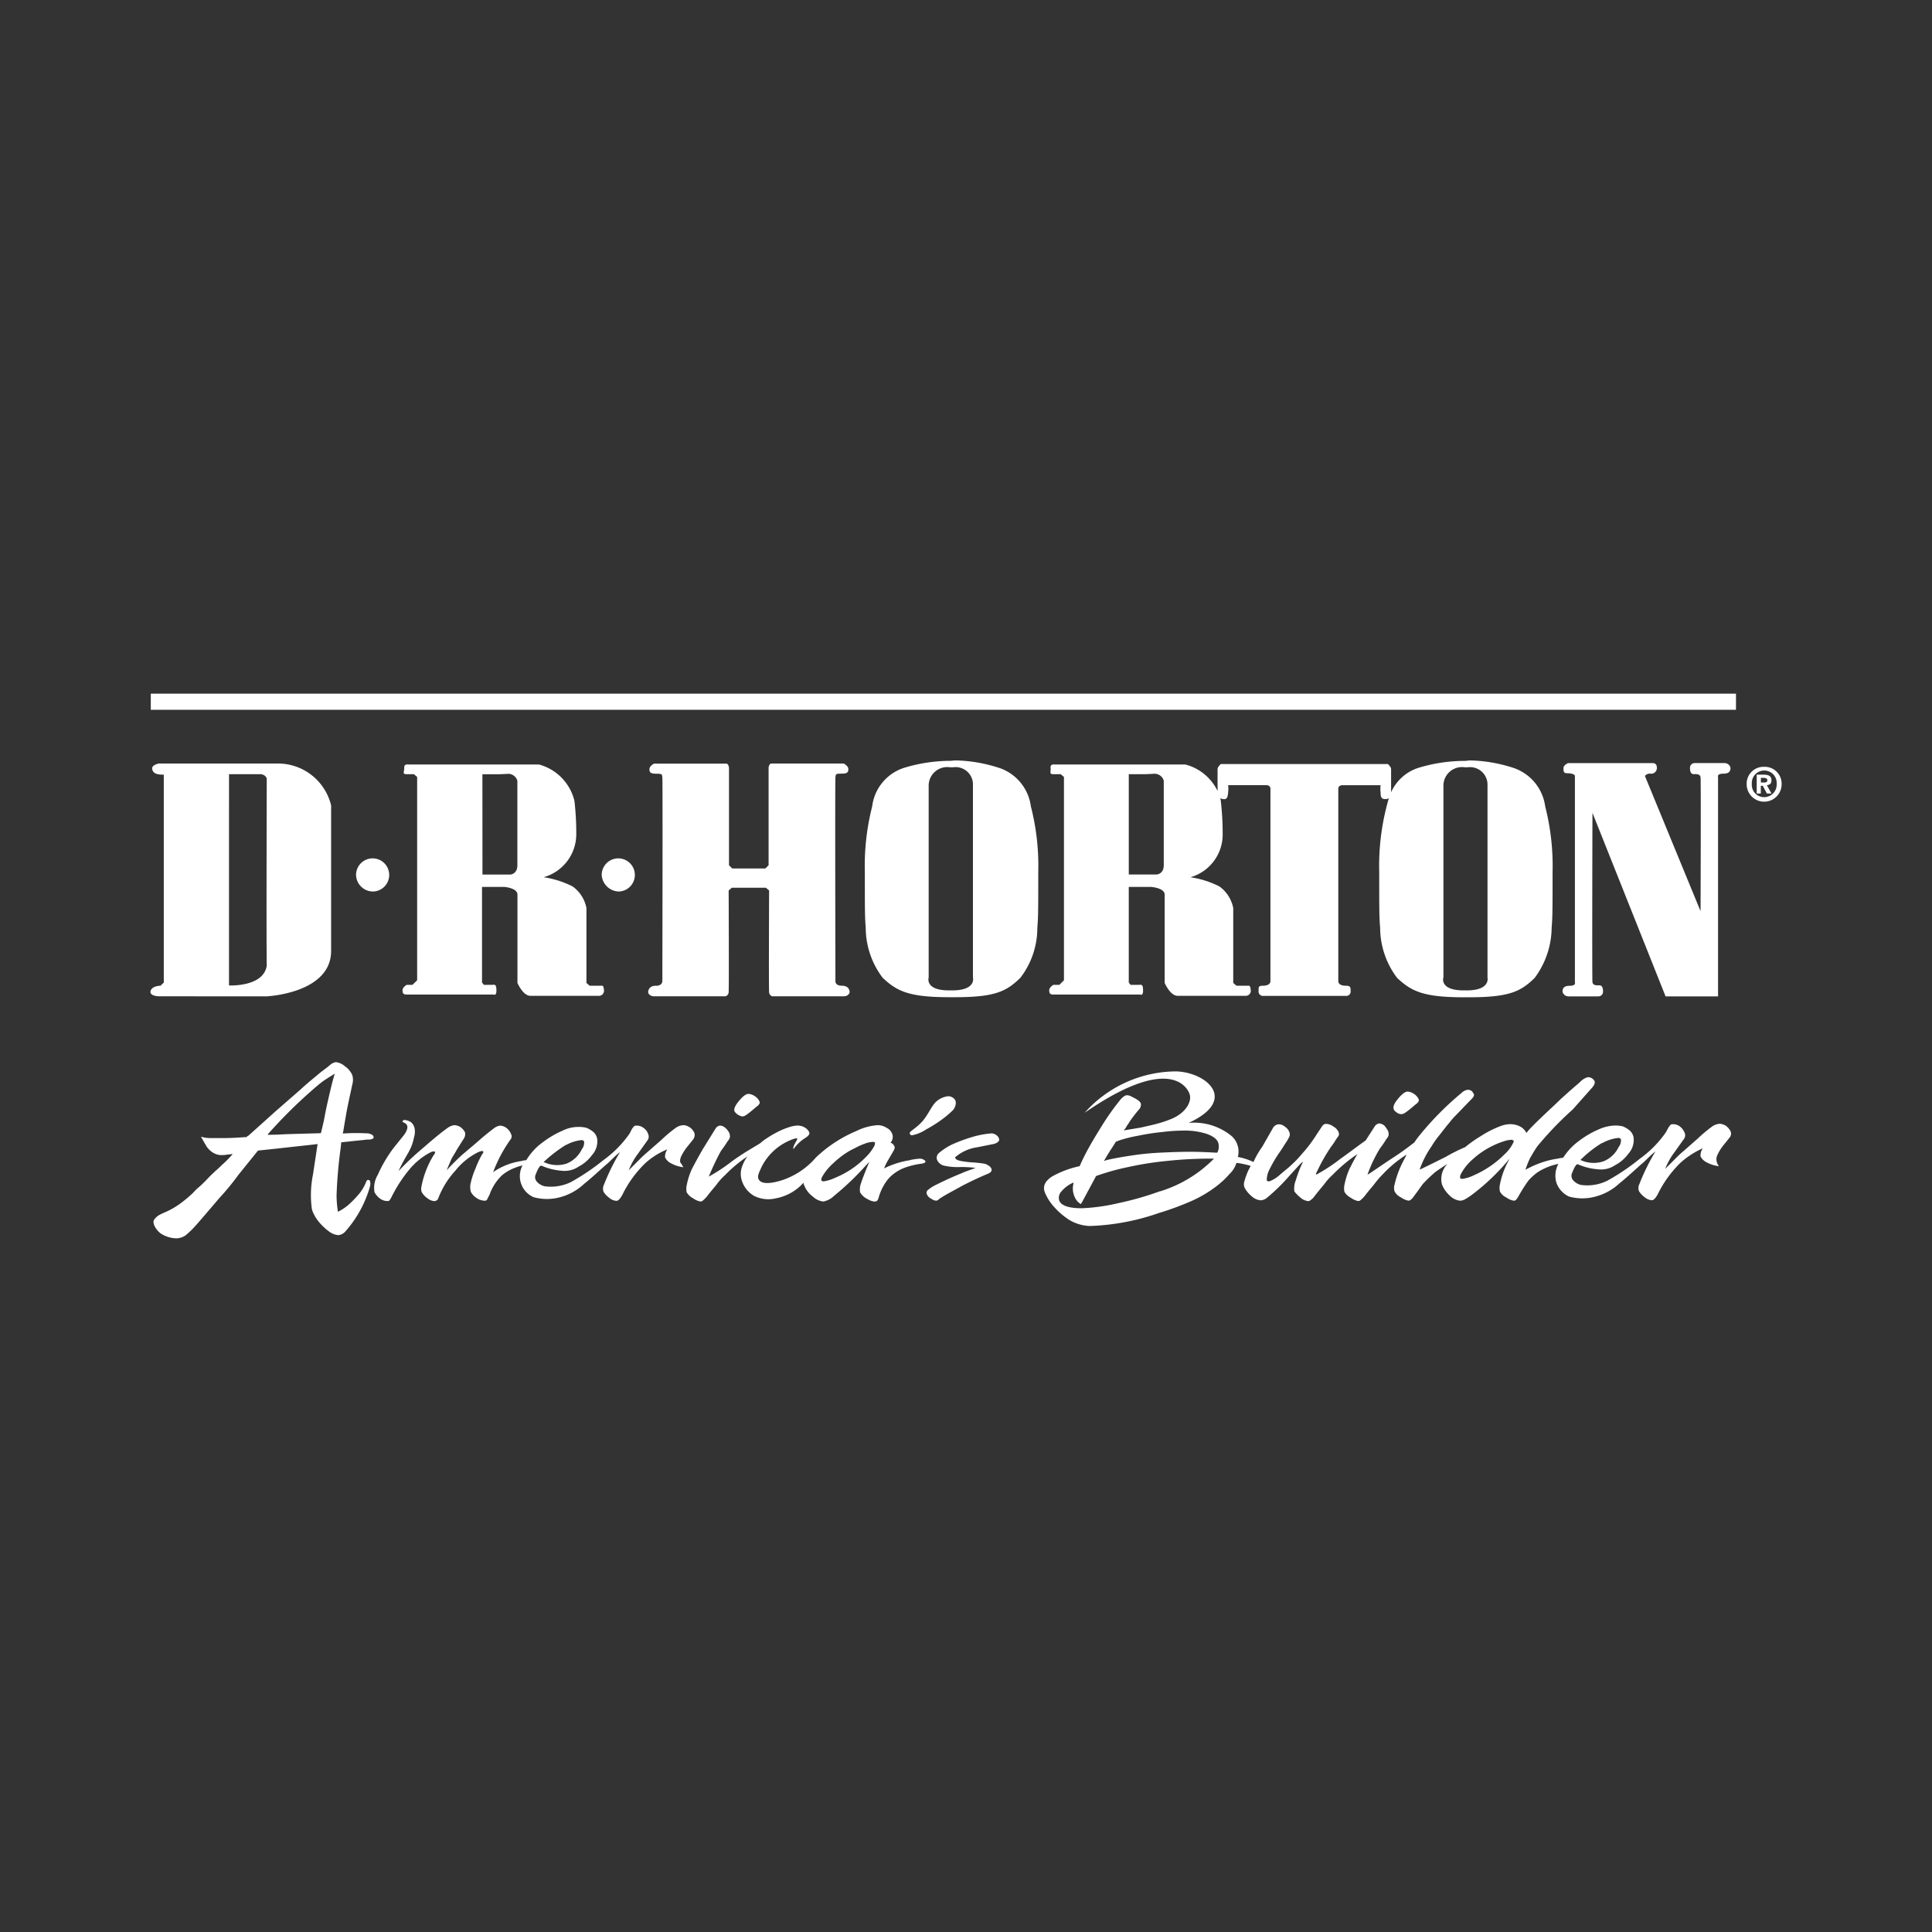 <svg xmlns="http://www.w3.org/2000/svg" xmlns:xlink="http://www.w3.org/1999/xlink" width="100" height="100" viewBox="0 0 100 100">
  <rect x="0" y="0" width="100" height="100" fill="#333333" stroke="none"/>
  <defs>
    <clipPath id="clip-path">
      <rect id="Rectangle_2034" data-name="Rectangle 2034" width="84.424" height="28.191" fill="#fff"/>
    </clipPath>
  </defs>
  <g id="Group_22642" data-name="Group 22642" transform="translate(-409.5 -1804.241)">
    <rect id="Rectangle_8120" data-name="Rectangle 8120" width="100" height="100" transform="translate(409.5 1804.241)" fill="none"/>
    <g id="Group_22641" data-name="Group 22641" transform="translate(-5743.046 -1615.483)">
      <g id="Group_1023" data-name="Group 1023" transform="translate(6160.334 3455.629)">
        <g id="Group_1022" data-name="Group 1022" transform="translate(0 0)" clip-path="url(#clip-path)">
          <path id="Path_9080" data-name="Path 9080" d="M5.994,14.151s3.357-.143,3.357-2.357V4.27A2.829,2.829,0,0,0,6.684,2.1H.423S.041,2.175.09,2.39s.213.286.6.286V13.437L.518,13.6s-.4,0-.5.237.215.31.452.31ZM4.066,2.651H5.733c.332.072.286.31.286.31s-.024,8.429,0,9.6c-.167,1.118-1.953,1.024-1.953,1.024Z" transform="translate(0 1.516)" fill="#fff"/>
          <path id="Path_9081" data-name="Path 9081" d="M7.087,6.669a.858.858,0,1,0-.9-.857.879.879,0,0,0,.9.857" transform="translate(4.454 3.57)" fill="#fff"/>
          <path id="Path_9082" data-name="Path 9082" d="M14.477,6.669a.858.858,0,1,0-.9-.857.911.911,0,0,0,.9.857" transform="translate(9.779 3.57)" fill="#fff"/>
          <path id="Path_9083" data-name="Path 9083" d="M8.1,13.538H7.8s-.215.119-.215.286c0,.191.095.215.215.215h4.5s.167.095.143-.262c0-.31-.143-.239-.213-.239H11.8l-.1-.119V8.468h1.142s.692.046.692.4v4.571s.286.666.666.666h3.524a.262.262,0,0,0,.286-.31c-.022-.237-.071-.213-.165-.213H17.27l-.165-.143V9.562a1.792,1.792,0,0,0-.716-1.118,4.908,4.908,0,0,0-1.5-.477,2.314,2.314,0,0,0,1.69-2.238,14.751,14.751,0,0,0-.095-1.714,2.576,2.576,0,0,0-1.834-1.882H7.89s-.237-.046-.215.167c0,.239-.119.334.143.334h.358l.167.143V13.3Zm3.62-10.9h.786s.189,0,.547-.024a.5.5,0,0,1,.477.358v4.38c0,.452-.358.477-.358.477H11.723Z" transform="translate(5.461 1.533)" fill="#fff"/>
          <path id="Path_9084" data-name="Path 9084" d="M27.561,13.626h-.31s-.213.119-.213.286c0,.191.095.215.213.215h4.5s.167.095.143-.262c0-.31-.143-.239-.215-.239h-.428l-.095-.119V8.555H32.3s.714.046.714.4v4.571s.286.666.668.666h3.5a.262.262,0,0,0,.286-.31c-.024-.237-.071-.213-.167-.213h-.571l-.167-.143V9.65a1.8,1.8,0,0,0-.714-1.118,4.915,4.915,0,0,0-1.5-.477,2.3,2.3,0,0,0,1.667-2.238A14.751,14.751,0,0,0,35.919,4.1a1.321,1.321,0,0,0-.026-.139.251.251,0,0,0,.12.043c.215.048.262-.071.286-.332a1.581,1.581,0,0,0,0-.382h1.953s.237-.024.237.191v9.951s.024.239-.4.239c-.237,0-.213.095-.213.262a.228.228,0,0,0,.262.262h4.238a.228.228,0,0,0,.262-.262c0-.167,0-.262-.237-.262-.428,0-.4-.239-.4-.239V3.483c0-.215.237-.191.237-.191h1.953a1.487,1.487,0,0,0,0,.382c0,.237.048.356.286.332a.227.227,0,0,0,.146-.05c-.043.131-.084.274-.122.432a12.434,12.434,0,0,0-.382,3.4c0,1.951,0,2.333.048,2.88a4.312,4.312,0,0,0,.881,2.6c.738.69,1.357,1,3.453,1h.262c2.12,0,2.691-.31,3.4-1a4.412,4.412,0,0,0,.881-2.6c.048-.571.048-.929.048-2.88a12.434,12.434,0,0,0-.382-3.4,2.44,2.44,0,0,0-1.667-2,7.721,7.721,0,0,0-2.237-.38l-.239.024a8.316,8.316,0,0,0-2.405.356,2.321,2.321,0,0,0-1.428,1.271v-1.2c0-.119-.167-.262-.167-.262H35.919s-.167.143-.167.262V3.592A2.558,2.558,0,0,0,34.085,2.22H27.324s-.237-.046-.215.167c.024.239-.095.334.167.334h.358l.167.143V13.388Zm19.882-.38V3.316a.959.959,0,0,1,1.094-.953H48.7a.907.907,0,0,1,1.024.953v9.929s.167.666-1.07.666h-.167c-1.263,0-1.048-.666-1.048-.666M31.157,2.721h.786s.167,0,.547-.024a.5.5,0,0,1,.477.358v4.38c0,.452-.358.477-.358.477H31.157Z" transform="translate(19.481 1.446)" fill="#fff"/>
          <path id="Path_9085" data-name="Path 9085" d="M15.374,13.6c-.358,0-.4.262-.4.334s.095.213.31.213h3.69a.226.226,0,0,0,.167-.213c.022-.191,0-5.263,0-5.263l.165-.143h1.762l.167.143s-.022,5.072,0,5.263a.226.226,0,0,0,.167.213h3.69c.215,0,.31-.143.31-.213s-.024-.334-.4-.334-.334-.262-.334-.262-.024-10.357,0-10.524,0-.191.31-.191.358-.071.358-.237-.239-.286-.239-.286H21.351c-.12,0-.143.213-.143.213V7.365l-.167.167H19.326l-.167-.167V2.317s-.022-.213-.143-.213H15.28s-.239.119-.239.286.048.237.358.237.286.024.31.191,0,10.524,0,10.524.024.262-.334.262" transform="translate(10.786 1.516)" fill="#fff"/>
          <path id="Path_9086" data-name="Path 9086" d="M28.417,2.387a7.73,7.73,0,0,0-2.238-.38l-.239.022a8.32,8.32,0,0,0-2.4.358,2.4,2.4,0,0,0-1.667,2,12.458,12.458,0,0,0-.38,3.4c0,1.953,0,2.335.046,2.882a4.3,4.3,0,0,0,.881,2.595c.738.692,1.357,1,3.453,1h.286c2.1,0,2.667-.31,3.381-1a4.232,4.232,0,0,0,.881-2.595c.048-.571.048-.929.048-2.882a12.384,12.384,0,0,0-.382-3.4,2.435,2.435,0,0,0-1.665-2M26.012,13.911h-.167c-1.261,0-1.048-.666-1.048-.666V3.316a.96.96,0,0,1,1.1-.953h.167a.9.9,0,0,1,1.024.953v9.929s.189.666-1.072.666" transform="translate(15.483 1.446)" fill="#fff"/>
          <path id="Path_9087" data-name="Path 9087" d="M42.839,13.614c-.358,0-.358.215-.358.31a.316.316,0,0,0,.31.237h1.548a.241.241,0,0,0,.237-.262c0-.213-.071-.31-.189-.31s-.334.024-.358-.167c-.024-.237,0-8.761,0-8.761l3.785,9.5H50.53V2.8s-.072-.167.286-.167.358-.213.358-.31a.316.316,0,0,0-.31-.237H49.315a.241.241,0,0,0-.237.262c0,.215.071.31.189.31s.334-.024.358.167c.024.262,0,6.928,0,6.928l-2.88-7a.321.321,0,0,1,.286-.119.294.294,0,0,0,.332-.31c0-.189-.119-.237-.213-.237H42.767s-.237.095-.237.262,0,.262.191.262.4.048.4.143V13.447s.072.167-.286.167" transform="translate(30.608 1.506)" fill="#fff"/>
          <path id="Path_9088" data-name="Path 9088" d="M49.084,2.722c0-.215-.143-.286-.406-.286h-.356v.976h.213v-.4h.1l.213.4h.239l-.239-.428c.143-.024.239-.071.239-.262m-.358.119h-.191V2.6h.143c.072,0,.191.022.191.119s-.048.119-.143.119" transform="translate(34.817 1.755)" fill="#fff"/>
          <path id="Path_9089" data-name="Path 9089" d="M48.922,2.2a.874.874,0,0,0-.9.9.9.9,0,0,0,1.81,0,.874.874,0,0,0-.9-.9m0,1.571a.638.638,0,0,1-.643-.69.645.645,0,1,1,1.287,0,.652.652,0,0,1-.643.69" transform="translate(34.597 1.585)" fill="#fff"/>
          <rect id="Rectangle_2033" data-name="Rectangle 2033" width="82.049" height="0.833" transform="translate(0.017)" fill="#fff"/>
          <path id="Path_9090" data-name="Path 9090" d="M11.236,14.775a10.369,10.369,0,0,0-1.285,0H9.88l.022-.048.145-.857c.071-.428.189-.951.332-1.619a.863.863,0,0,0,0-.5A1.1,1.1,0,0,0,10,11.3a.83.83,0,0,0-.477-.215.607.607,0,0,0-.262.119l-.119.1c-.143.119-.358.262-.6.475-.263.215-.549.452-.859.738l-1.261,1.1L5,14.894c-.024,0-.048.024-.1.072H4.832c-.334.024-.714.048-1.072.048H3a1.6,1.6,0,0,1-.452-.072c.119.215.215.38.286.5a1.056,1.056,0,0,0,.215.237.814.814,0,0,0,.286.167.7.7,0,0,0,.31.048,1.392,1.392,0,0,0,.262-.024l.237-.024h.048l-.024.024a6.081,6.081,0,0,1-.547.547,3.9,3.9,0,0,1-.31.286c-.119.119-.31.286-.5.5-.145.143-.287.286-.406.38a2.8,2.8,0,0,0-.262.262C.88,19.037.427,18.776.118,19.252c-.1.167.095.5.332.69a1.539,1.539,0,0,0,.834.262.9.9,0,0,0,.452-.143,4.452,4.452,0,0,0,.523-.5c.169-.184.891-1.031,1.225-1.425A13.533,13.533,0,0,0,4.5,16.9l.5-.619.5-.619.9-.095.9-.1.643-.071.642-.072-.119.786-.119.786a5.387,5.387,0,0,0-.072,1.69.923.923,0,0,0,.1.334,2.014,2.014,0,0,0,.334.5,2.9,2.9,0,0,0,.5.452.889.889,0,0,0,.452.167A.561.561,0,0,0,10,19.872a5.967,5.967,0,0,0,1.285-2.311c.024-.119.048-.189.024-.237,0-.119-.048-.143-.119-.143-.048,0-.072.048-.1.119a2.254,2.254,0,0,1-.356.6,5.631,5.631,0,0,1-.525.547,2.648,2.648,0,0,1-.571.382,5.405,5.405,0,0,1-.071-.881,24.207,24.207,0,0,1,.213-2.429l.024-.237v-.048l.668-.071.69-.072h.119c.167-.024.239-.071.191-.167-.024-.071-.119-.119-.239-.143m-2-2.19c-.072.31-.143.619-.215.953l-.119.618-.143.6-.857.024-.857.024-.525.024L6,14.848l.024-.048A25.111,25.111,0,0,1,8.14,12.68c.239-.213.452-.4.643-.547s.428-.286.69-.452c-.095.31-.165.6-.237.9" transform="translate(0.066 7.987)" fill="#fff"/>
          <path id="Path_9091" data-name="Path 9091" d="M22.607,14.76a2.5,2.5,0,0,1,.356-.571l.286-.358a.394.394,0,0,0,.072-.31.662.662,0,0,0-.571-.428.773.773,0,0,0-.406.143,7.019,7.019,0,0,0-.738.619l-.76.666a4.888,4.888,0,0,0-.382.358l-.547.547a3.533,3.533,0,0,1,.477-.857l.475-.668a.327.327,0,0,0,.048-.356.611.611,0,0,0-.237-.31.568.568,0,0,0-.334-.119c-.071,0-.119,0-.143.024a.8.8,0,0,0-.143.189l-.095.191A5.687,5.687,0,0,1,18.607,14.9a11.49,11.49,0,0,1-1.691,1.142,2.357,2.357,0,0,1-1.357.213.765.765,0,0,1-.4-.237.35.35,0,0,1-.048-.4c.072-.191.191-.452.287-.428a3.192,3.192,0,0,0,1.046.262,1.3,1.3,0,0,0,.881-.215,1.991,1.991,0,0,0,.692-.6,1.046,1.046,0,0,0,.262-.857.665.665,0,0,0-.167-.31,1.294,1.294,0,0,0-.38-.237,1.536,1.536,0,0,0-.428-.048,1.825,1.825,0,0,0-.81.191,4.864,4.864,0,0,0-1.024.6,3.122,3.122,0,0,0-.857.929,1.3,1.3,0,0,0-.262.046,3.456,3.456,0,0,0-1.454.573,7.337,7.337,0,0,1,.9-1.691.251.251,0,0,0,.024-.286.717.717,0,0,0-.237-.31.568.568,0,0,0-.334-.119.65.65,0,0,0-.286.119c-.191.143-.5.38-.9.738l-.786.666q-.428.395-.785.786c.046-.119.119-.286.189-.452a1.753,1.753,0,0,1,.143-.286c.048-.071.1-.167.145-.237.046-.1.189-.31.38-.619a.454.454,0,0,0,.095-.358.747.747,0,0,0-.213-.262.64.64,0,0,0-.334-.119.7.7,0,0,0-.358.143c-.308.215-.738.571-1.285,1.048a14.525,14.525,0,0,0-1.261,1.191c.189-.4.356-.692.523-.977l.119-.237a2.681,2.681,0,0,0,.167-.547.927.927,0,0,0,.024-.477.592.592,0,0,0-.167-.286.65.65,0,0,0-.191-.095c-.071-.024-.237-.072-.262.046-.024.072.5.072.1.668l-.573.714a7.034,7.034,0,0,0-.809,1.382,1.3,1.3,0,0,0-.167.9,1,1,0,0,0,.262.31.683.683,0,0,0,.358.143c.071,0,.119,0,.143-.022a.949.949,0,0,0,.119-.191,7.346,7.346,0,0,1,.929-1.43A3.569,3.569,0,0,1,9.653,14.5a.351.351,0,0,1,.167-.046.088.088,0,0,1,.072.024.18.18,0,0,1-.024.095l-.048.071-.046.072a4.833,4.833,0,0,0-.6,1.619.568.568,0,0,0,.022.215.964.964,0,0,0,.31.332.622.622,0,0,0,.358.143.224.224,0,0,0,.191-.143,4.506,4.506,0,0,1,.881-1.428,3.517,3.517,0,0,1,1.167-.953.73.73,0,0,1,.213-.071c.048,0,.072.024.072.048a.087.087,0,0,1-.024.071l-.048.072a5.2,5.2,0,0,0-.332.714,4,4,0,0,0-.239.714.9.9,0,0,0,0,.5.85.85,0,0,0,.286.308.753.753,0,0,0,.406.145.178.178,0,0,0,.119-.024.529.529,0,0,0,.071-.12c0-.022.024-.046.048-.095a.992.992,0,0,0,.071-.167,2.607,2.607,0,0,1,.6-.9,2.234,2.234,0,0,1,.692-.4,2.3,2.3,0,0,1,.38-.119,1.187,1.187,0,0,0,.571,1.643,2.57,2.57,0,0,0,1.287.024,2.885,2.885,0,0,0,1.333-.716c.308-.237.9-.785,1.118-.976.191-.143.452-.452.738-.666a11,11,0,0,0-.833,1.69.473.473,0,0,0-.024.358,1.1,1.1,0,0,0,.286.31.643.643,0,0,0,.38.167c.1,0,.191-.1.31-.31a5.836,5.836,0,0,1,1.191-1.643,3.868,3.868,0,0,1,1.142-.714.624.624,0,0,0-.119.428.72.72,0,0,0,.334.31,1.729,1.729,0,0,0,.619.189.573.573,0,0,1-.1-.167c-.095-.071-.095-.189-.046-.332m-5.953-.643a2.191,2.191,0,0,1,.81-.262.146.146,0,0,1,.143.071.559.559,0,0,1-.12.406,1.494,1.494,0,0,1-.785.738A1.6,1.6,0,0,1,15.512,15a7.494,7.494,0,0,1,1.142-.881" transform="translate(4.84 9.24)" fill="#fff"/>
          <path id="Path_9092" data-name="Path 9092" d="M62.2,14.186a.7.7,0,0,0-.332-.12.764.764,0,0,0-.406.143,7.249,7.249,0,0,0-.738.619l-.76.668a4.53,4.53,0,0,0-.382.356c-.143.143-.334.334-.547.549a3.547,3.547,0,0,1,.477-.859l.475-.666a.33.33,0,0,0,.048-.358.791.791,0,0,0-.237-.31.579.579,0,0,0-.334-.119c-.072,0-.119,0-.143.024a.875.875,0,0,0-.143.191l-.1.191a5.637,5.637,0,0,1-1.356,1.38,11.356,11.356,0,0,1-1.691,1.142,2.348,2.348,0,0,1-1.357.215.776.776,0,0,1-.4-.237.353.353,0,0,1-.048-.406c.072-.189.191-.452.286-.428a3.13,3.13,0,0,0,1.048.262,1.3,1.3,0,0,0,.881-.213,2.01,2.01,0,0,0,.692-.6,1.054,1.054,0,0,0,.262-.857.665.665,0,0,0-.167-.31,1.3,1.3,0,0,0-.38-.239,1.591,1.591,0,0,0-.428-.046,2.2,2.2,0,0,0-.81.191,4.785,4.785,0,0,0-1.024.594,3.2,3.2,0,0,0-.833.883,1.685,1.685,0,0,0-.286.046,4.671,4.671,0,0,0-.5.1,5.22,5.22,0,0,0-1.167.475,5.213,5.213,0,0,1,.237-.6c.1-.167.215-.38.382-.618a17.608,17.608,0,0,1,1.832-1.906l.929-1.046c.119-.12.262-.31.191-.43a.375.375,0,0,0-.358-.189.894.894,0,0,0-.4.262c-.452.38-1,.881-1,.881-.382.38-1.5,1.382-1.739,1.714l-.024.024a.751.751,0,0,0-.332-.334,1.119,1.119,0,0,0-.5-.119,1.586,1.586,0,0,0-.428.072,5.247,5.247,0,0,0-1.1.547,6.312,6.312,0,0,0-.809.571,8.7,8.7,0,0,0-1,.5c-.334.167-.953.477-1.357.666a4.882,4.882,0,0,1,.619-1.213,4.475,4.475,0,0,1,.428-.6c.167-.215.31-.406.477-.6a4.041,4.041,0,0,1,.4-.452l.642-.668c.12-.119.287-.262.239-.38-.024-.048-.048-.072-.072-.119a.3.3,0,0,0-.262-.1.577.577,0,0,0-.31.167,15.645,15.645,0,0,0-2.166,2.19,3.369,3.369,0,0,0-.262.358,14.741,14.741,0,0,1-1.239.881c-.643.428-1.215.833-1.191.786a7.3,7.3,0,0,1,.619-1.311l.048-.071a4.811,4.811,0,0,0,.308-.452.484.484,0,0,0,.12-.215.658.658,0,0,0-.024-.189,1.878,1.878,0,0,0-.191-.286.5.5,0,0,0-.262-.12.329.329,0,0,0-.239.143l-.475.738c-.31.215-.81.6-1.309.953a8.951,8.951,0,0,1-1.191.786s-.167.143.022-.215a9.152,9.152,0,0,1,.525-.951c.024-.048.071-.1.095-.143a.73.73,0,0,1,.119-.167,1.343,1.343,0,0,1,.1-.143,3.557,3.557,0,0,1,.237-.358.26.26,0,0,0,0-.191.581.581,0,0,0-.262-.286.694.694,0,0,0-.38-.143c-.1,0-.167.048-.239.167-.213.31-.356.547-.477.714a6.962,6.962,0,0,1-.428.549c-.167.189-.286.332-.38.428s-.237.237-.452.428q-.178.142-.428.356a1.633,1.633,0,0,1-.428.286.343.343,0,0,1-.143.048c-.048,0-.1-.024-.1-.071a1.181,1.181,0,0,1,.143-.549,6.519,6.519,0,0,1,.549-.927c.119-.167.213-.334.31-.477a2.349,2.349,0,0,0,.165-.286.259.259,0,0,0,.024-.119.262.262,0,0,0-.024-.12.555.555,0,0,0-.237-.286.465.465,0,0,0-.31-.119.369.369,0,0,0-.286.167l-.571,1a4.387,4.387,0,0,0-.452.786,3.222,3.222,0,0,0-.809-.262,1.081,1.081,0,0,0-.31-1.072,3.061,3.061,0,0,0-2.238-.69c2.595-1.191.927-2.62-.643-2.667a6.375,6.375,0,0,0-4.738,2.142c4.762-3.286,5.428-.976,5.428-.976.143.38-.189,1-.976,1.309a6.353,6.353,0,0,1-.809.262c-.191.048-.619.143-.716.167l-.857.143h-.048l.024-.024a.774.774,0,0,0,.143-.213,1.435,1.435,0,0,0,.143-.215,7.184,7.184,0,0,1,.477-.619.36.36,0,0,0,.1-.31c-.024-.095-.167-.213-.43-.332a.56.56,0,0,0-.286-.1c-.095,0-.189.072-.31.191A13.222,13.222,0,0,0,29.983,14c-.237.38-.475.762-.69,1.142a11.777,11.777,0,0,0-.547,1.072l-.024.048a5.014,5.014,0,0,0-1.406.523c-.38.237-.523.525-.38.857a2.558,2.558,0,0,0,.5.762,3.78,3.78,0,0,0,.76.643,2.229,2.229,0,0,0,1.048.31,11.952,11.952,0,0,0,3.572-.668,15.141,15.141,0,0,0,1.738-.642,6.323,6.323,0,0,0,1.239-.738,4.452,4.452,0,0,0,.69-.643,1.334,1.334,0,0,0,.358-.571h.048a4.778,4.778,0,0,1,.666.143h.024a2.535,2.535,0,0,1-.119.237,3.934,3.934,0,0,0-.215.6.448.448,0,0,0,.024.31,1.434,1.434,0,0,0,.358.428.767.767,0,0,0,.475.215.569.569,0,0,0,.334-.143,9.815,9.815,0,0,0,1.142-1.12l.549-.6a1.416,1.416,0,0,1,.167-.143,5.915,5.915,0,0,0-.382.977,1.106,1.106,0,0,0-.071.571,2.015,2.015,0,0,0,.332.332.7.7,0,0,0,.382.167.178.178,0,0,0,.119-.046.888.888,0,0,0,.215-.215c.237-.31.428-.523.5-.619a3.19,3.19,0,0,1,.452-.5A7.949,7.949,0,0,1,43.1,15.638c-.191.334-.31.571-.406.762a3.854,3.854,0,0,0-.262.833.861.861,0,0,0,0,.358.85.85,0,0,0,.334.308.948.948,0,0,0,.38.167.175.175,0,0,0,.119-.046,1.664,1.664,0,0,0,.215-.215c.237-.31.428-.523.5-.619a5.029,5.029,0,0,1,.452-.523,6.378,6.378,0,0,1,1.213-1c-.046.119-.119.237-.165.332a5.007,5.007,0,0,0-.452,1.215.6.6,0,0,0,0,.358.712.712,0,0,0,.332.31.969.969,0,0,0,.382.167A.183.183,0,0,0,45.865,18a.754.754,0,0,0,.167-.191c.237-.31.38-.523.452-.619a7.619,7.619,0,0,1,.642-.618c.1-.072.334-.239.643-.43a1.11,1.11,0,0,0-.286,1.072,1.573,1.573,0,0,0,.4.571.905.905,0,0,0,.525.263.537.537,0,0,0,.262-.072,3.368,3.368,0,0,0,.428-.286,11.323,11.323,0,0,0,1.834-1.762l.046-.048-.024.048a4.182,4.182,0,0,0-.475,1.285.861.861,0,0,0,0,.358.712.712,0,0,0,.332.31.969.969,0,0,0,.382.167A.179.179,0,0,0,51.317,18a1.48,1.48,0,0,0,.143-.215,7.763,7.763,0,0,1,.5-.785,2.883,2.883,0,0,1,.475-.428,3.182,3.182,0,0,1,1.072-.43,1.272,1.272,0,0,0-.095,1,1.241,1.241,0,0,0,.642.69,2.571,2.571,0,0,0,1.287.024,2.892,2.892,0,0,0,1.333-.714c.31-.239.9-.786,1.118-.977.191-.143.452-.452.738-.666a11,11,0,0,0-.833,1.69.473.473,0,0,0-.024.358,1.1,1.1,0,0,0,.286.31.643.643,0,0,0,.38.167c.1,0,.191-.1.31-.31a5.836,5.836,0,0,1,1.191-1.643,4.491,4.491,0,0,1,1.144-.738.629.629,0,0,0-.12.428.712.712,0,0,0,.334.31,1.741,1.741,0,0,0,.619.191.57.57,0,0,1-.095-.167.522.522,0,0,1,0-.382,2.438,2.438,0,0,1,.356-.571l.286-.356a.327.327,0,0,0,.072-.286.712.712,0,0,0-.239-.31m-6.428.881A2.157,2.157,0,0,1,56.6,14.8a.143.143,0,0,1,.143.072.551.551,0,0,1-.119.4,1.486,1.486,0,0,1-.786.738,1.6,1.6,0,0,1-1.191-.071,5.89,5.89,0,0,1,1.12-.881m-22.881,2.5a15.823,15.823,0,0,1-2.168.619,10.021,10.021,0,0,1-1.881.262c-.69,0-1.072-.143-1.167-.4a.477.477,0,0,1,.119-.477,1.6,1.6,0,0,1,.619-.452v.046a1.038,1.038,0,0,0,.048.668.789.789,0,0,0,.332.4l.072-.119.666-1.239.024-.046.024-.048A12.076,12.076,0,0,1,31.27,16.3a16.535,16.535,0,0,1,1.975-.31,20.893,20.893,0,0,1,2.1-.119h.334a6.642,6.642,0,0,1-2.786,1.691m2.952-2h-.072c-.428-.024-.857-.046-1.333-.046-.523,0-1.048.022-1.547.046a13.933,13.933,0,0,0-1.452.143c-.477.072-.9.143-1.311.239l-.071.024-.072.022.024-.046.167-.286c.048-.072.119-.191.215-.334l.213-.334.072-.024.119-.046a7.262,7.262,0,0,1,.976-.239,11.905,11.905,0,0,1,1.239-.189,8.815,8.815,0,0,1,1.048-.072,3.708,3.708,0,0,1,1.237.167c.334.119.525.262.6.452a.687.687,0,0,1-.046.523m15.333-.547a1.926,1.926,0,0,1-.477.643,5.1,5.1,0,0,1-1.571,1.07,1.946,1.946,0,0,1-.6.191c-.072,0-.119-.024-.119-.071a.411.411,0,0,1,.024-.143,2.623,2.623,0,0,1,.642-.81,4.28,4.28,0,0,1,1.024-.69,3.887,3.887,0,0,1,.525-.215,1.563,1.563,0,0,1,.428-.095.145.145,0,0,1,.119.046.045.045,0,0,1,0,.072" transform="translate(19.368 8.195)" fill="#fff"/>
          <path id="Path_9093" data-name="Path 9093" d="M27.713,14.791a4.505,4.505,0,0,0-1.357.428,2.719,2.719,0,0,1,.237-.477l.262-.452c.048-.095.072-.167.024-.237a.331.331,0,0,0-.189-.167.442.442,0,0,0,.095-.428.563.563,0,0,0-.286-.334.864.864,0,0,0-.477-.143,2.929,2.929,0,0,0-1.118.31,6.9,6.9,0,0,0-2.071,1.357,3.961,3.961,0,0,1-1.715,1.167c-.286.095-1.094.332-1.261-.048-.072-.143.024-.334.167-.643a2.919,2.919,0,0,1,1.714-1.452c.024,0,.095-.024.119,0,.048.048-.262.406-.189.549a2.129,2.129,0,0,1,.642-.6c.143-.1.215-.191.167-.286a.574.574,0,0,0-.237-.239.713.713,0,0,0-.382-.095,1.5,1.5,0,0,0-.38.071,3.977,3.977,0,0,0-.643.263,5.529,5.529,0,0,0-.6.356c-.119.072-.213.167-.31.237-.262.167-.833.477-1.452.929a8.839,8.839,0,0,1-1.191.786,13.741,13.741,0,0,1,.619-1.309l.048-.072a5.482,5.482,0,0,0,.31-.452.5.5,0,0,0,.119-.213.662.662,0,0,0-.024-.191.814.814,0,0,0-.215-.286.489.489,0,0,0-.262-.119.32.32,0,0,0-.237.143l-.619,1L17,14.172c-.286.5-.477.857-.6,1.094a3.806,3.806,0,0,0-.262.834.851.851,0,0,0,0,.356.839.839,0,0,0,.334.31.948.948,0,0,0,.38.167.187.187,0,0,0,.119-.046,1.788,1.788,0,0,0,.215-.215c.237-.31.428-.525.5-.619a3.2,3.2,0,0,1,.452-.5,6.862,6.862,0,0,1,1.144-.953,1.913,1.913,0,0,0-.239.428,1.134,1.134,0,0,0-.046.833,1.4,1.4,0,0,0,.642.786,1.66,1.66,0,0,0,1.12.119,2.53,2.53,0,0,0,1.428-.809.347.347,0,0,0,.048.167,1.278,1.278,0,0,0,.428.547.946.946,0,0,0,.547.262,1.073,1.073,0,0,0,.547-.286,14.58,14.58,0,0,0,1.691-1.619l.143-.143-.072.167c-.165.4-.286.714-.356.929a.9.9,0,0,0-.048.475.874.874,0,0,0,.4.358.8.8,0,0,0,.334.119A.207.207,0,0,0,26,16.887a.392.392,0,0,0,.072-.145A2.644,2.644,0,0,1,26.4,16a1.855,1.855,0,0,1,.452-.5,2.185,2.185,0,0,1,.619-.334,4.142,4.142,0,0,1,.81-.191c.167-.022.237-.071.213-.143a.438.438,0,0,0-.262-.119,3.158,3.158,0,0,0-.523.072M25.879,14a2.364,2.364,0,0,1-.477.643A4.677,4.677,0,0,1,23.831,15.7a2.2,2.2,0,0,1-.6.189c-.072,0-.119-.024-.119-.071-.024-.072.046-.191.189-.4a3.171,3.171,0,0,1,.406-.452,4.961,4.961,0,0,1,.547-.452,3.513,3.513,0,0,1,.571-.334,3.658,3.658,0,0,1,.525-.239,1.28,1.28,0,0,1,.428-.095.14.14,0,0,1,.119.048.209.209,0,0,0-.024.119" transform="translate(11.616 9.353)" fill="#fff"/>
          <path id="Path_9094" data-name="Path 9094" d="M25.106,12.8a.626.626,0,0,0,.119-.334.306.306,0,0,0-.095-.237.528.528,0,0,0-.262-.119,1.073,1.073,0,0,0-.573.213c-.308.215-.428.643-.785,1.072-.31.358-.668.523-.668.619a.113.113,0,0,0,.119.119,2.021,2.021,0,0,0,.74-.31,6.474,6.474,0,0,0,.951-.619,4.527,4.527,0,0,0,.452-.4" transform="translate(16.459 8.724)" fill="#fff"/>
          <path id="Path_9095" data-name="Path 9095" d="M26.934,13.3a.4.4,0,0,0-.237-.072,4.647,4.647,0,0,0-1,.191,8.373,8.373,0,0,0-.976.358,3.1,3.1,0,0,0-.714.452.324.324,0,0,0-.119.356.521.521,0,0,0,.356.31,3.206,3.206,0,0,0,.881.072,6.153,6.153,0,0,1,.762.046c-.31.12-.547.191-.69.263-.477.189-.929.4-1.333.6a2.091,2.091,0,0,0-.452.286.187.187,0,0,0-.048.213.455.455,0,0,0,.239.239.442.442,0,0,0,.237.095.2.2,0,0,0,.143-.072c.215-.165.643-.38,1.239-.714.523-.262.809-.4,1.285-.6,0,0,.38-.119.119-.38a.861.861,0,0,0-.262-.143c-.119-.024-.334-.048-.619-.072a3.482,3.482,0,0,1-.452-.046,1.453,1.453,0,0,1-.334-.072.25.25,0,0,1-.119-.095c-.024-.048,0-.072.072-.119a2.2,2.2,0,0,1,1.07-.452L26.7,13.8c.286-.048.332-.12.38-.167a.138.138,0,0,0,0-.167c0-.048-.071-.119-.143-.167" transform="translate(16.822 9.532)" fill="#fff"/>
          <path id="Path_9096" data-name="Path 9096" d="M38.457,12.09a.626.626,0,0,0-.334-.119c-.119,0-.286.119-.5.38-.191.239-.263.4-.215.525,0,.046.072.119.143.167a.4.4,0,0,0,.262.095A.374.374,0,0,0,38,13.065a3.391,3.391,0,0,0,.31-.237c.119-.095.191-.167.262-.215.119-.095.167-.189.119-.262a.617.617,0,0,0-.237-.262" transform="translate(26.943 8.625)" fill="#fff"/>
          <path id="Path_9097" data-name="Path 9097" d="M18.626,12.159a.626.626,0,0,0-.334-.119c-.119,0-.286.119-.5.38-.191.239-.263.4-.215.525a.566.566,0,0,0,.167.167.634.634,0,0,0,.237.095.374.374,0,0,0,.191-.072,3.391,3.391,0,0,0,.31-.237c.119-.095.191-.167.262-.215.119-.095.167-.189.119-.262a.617.617,0,0,0-.237-.262" transform="translate(12.655 8.675)" fill="#fff"/>
        </g>
      </g>
    </g>
  </g>
</svg>
